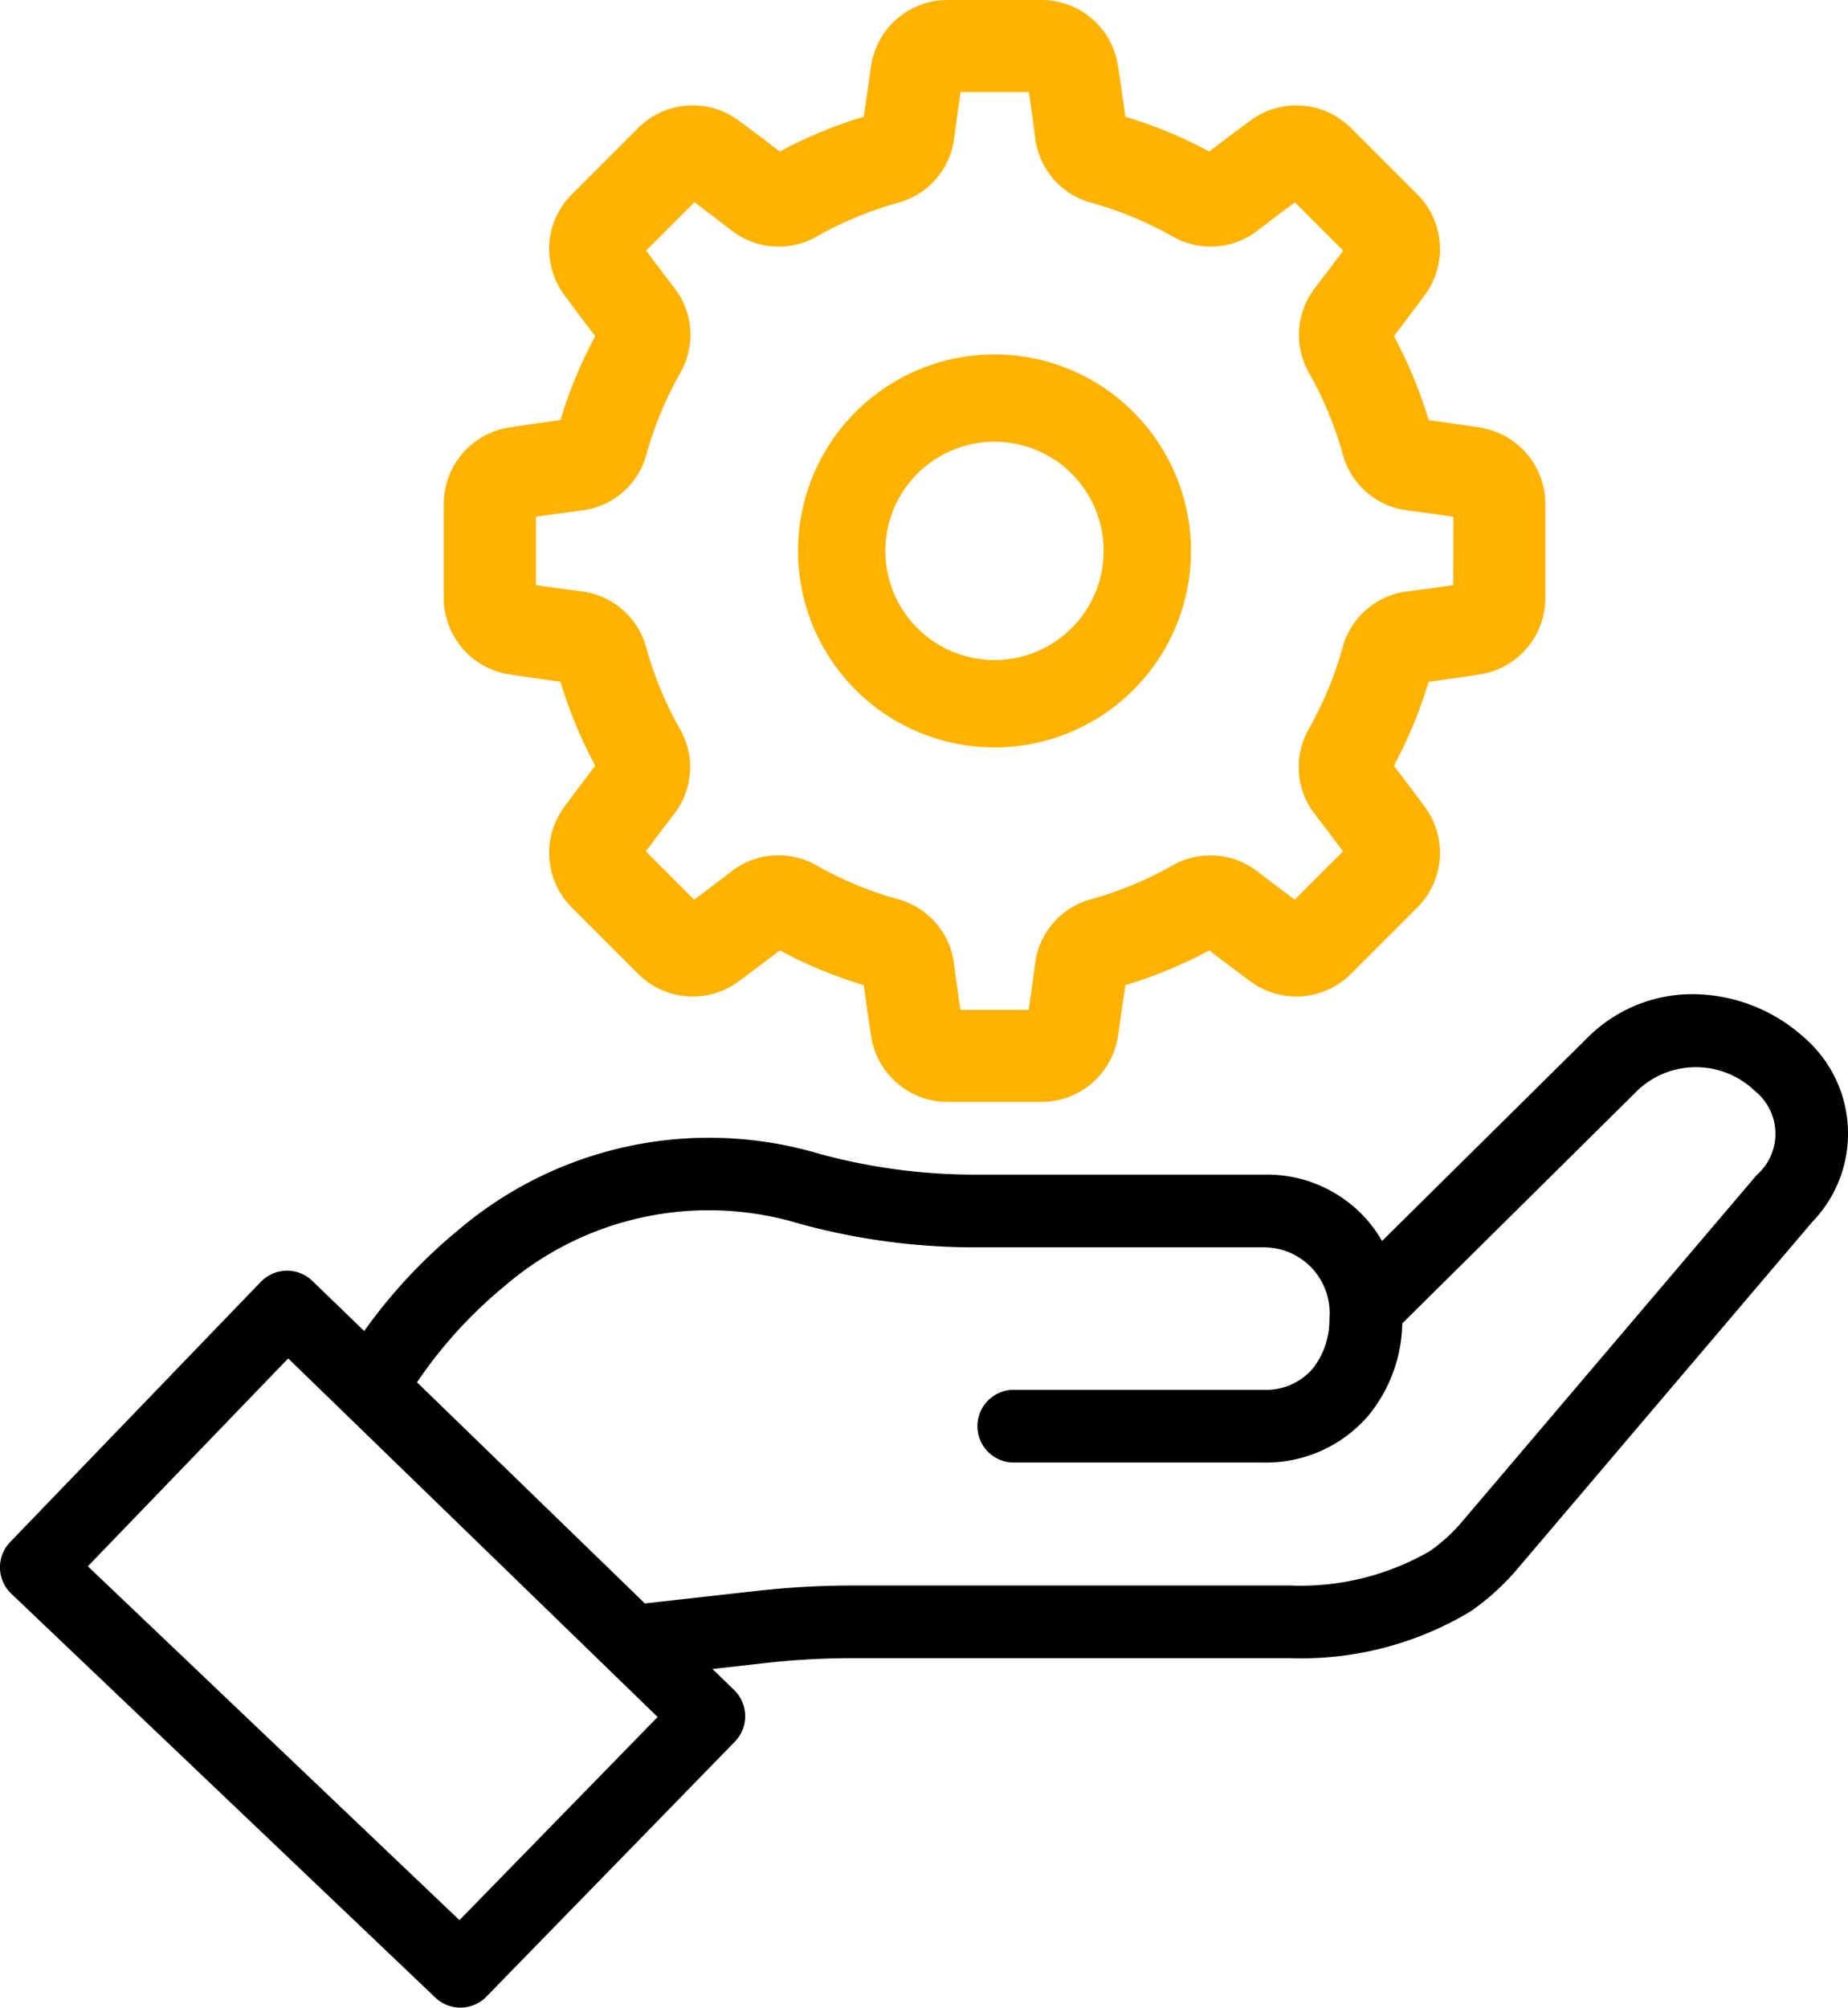 <svg xmlns="http://www.w3.org/2000/svg" width="50" height="54.31" viewBox="0 0 50 54.31">
  <g id="Group_31964" data-name="Group 31964" transform="translate(-38 -29.793)">
    <g id="Group_31922" data-name="Group 31922" transform="translate(4.141 11.831)">
      <g id="Group_31920" data-name="Group 31920" transform="translate(45.864 17.962)">
        <path id="Path_6197" data-name="Path 6197" d="M984.924,359.565c-.453-.068-.919-.134-1.387-.2a12.226,12.226,0,0,0-.941-2.271c.287-.375.569-.751.843-1.121a2.093,2.093,0,0,0-.2-2.707l-1.812-1.811a2.091,2.091,0,0,0-2.706-.2c-.371.275-.746.557-1.121.843a12.226,12.226,0,0,0-2.271-.941c-.063-.469-.129-.934-.2-1.387a2.092,2.092,0,0,0-2.057-1.77H970.51a2.092,2.092,0,0,0-2.057,1.77c-.068.453-.134.918-.2,1.387a12.231,12.231,0,0,0-2.271.941c-.374-.286-.75-.569-1.121-.843a2.091,2.091,0,0,0-2.706.2l-1.811,1.811a2.092,2.092,0,0,0-.2,2.707c.273.369.556.745.843,1.121a12.226,12.226,0,0,0-.941,2.271c-.469.063-.935.128-1.387.2a2.092,2.092,0,0,0-1.77,2.058v2.562a2.092,2.092,0,0,0,1.769,2.058c.453.068.919.134,1.388.2a12.233,12.233,0,0,0,.941,2.271c-.286.375-.569.751-.843,1.121a2.092,2.092,0,0,0,.2,2.706l1.811,1.812a2.092,2.092,0,0,0,2.707.2c.371-.274.747-.557,1.12-.843a12.243,12.243,0,0,0,2.271.941c.062.469.128.934.2,1.387a2.092,2.092,0,0,0,2.057,1.77h2.562a2.092,2.092,0,0,0,2.057-1.77c.068-.453.134-.918.2-1.387a12.219,12.219,0,0,0,2.271-.941c.374.286.75.569,1.12.843a2.092,2.092,0,0,0,2.707-.2l1.811-1.811a2.092,2.092,0,0,0,.2-2.707c-.273-.37-.556-.746-.843-1.12a12.234,12.234,0,0,0,.941-2.271c.468-.063.935-.128,1.387-.2a2.092,2.092,0,0,0,1.77-2.058v-2.561a2.092,2.092,0,0,0-1.77-2.058Zm-.724,4.263c-.412.06-.832.118-1.253.172a2.075,2.075,0,0,0-1.737,1.507,9.729,9.729,0,0,1-.918,2.215,2.076,2.076,0,0,0,.162,2.3c.258.336.515.674.765,1.009l-1.307,1.306c-.335-.25-.673-.506-1.009-.764a2.075,2.075,0,0,0-2.295-.163,9.726,9.726,0,0,1-2.214.918,2.074,2.074,0,0,0-1.507,1.738c-.055.421-.113.841-.172,1.253h-1.848c-.06-.412-.118-.831-.173-1.253a2.075,2.075,0,0,0-1.507-1.738,9.7,9.7,0,0,1-2.214-.918,2.075,2.075,0,0,0-2.3.163c-.335.258-.673.514-1.009.764l-1.307-1.306c.249-.335.506-.673.764-1.009a2.073,2.073,0,0,0,.162-2.294,9.732,9.732,0,0,1-.917-2.215A2.075,2.075,0,0,0,960.634,364c-.421-.055-.841-.113-1.253-.172v-1.848c.412-.06.832-.118,1.253-.172a2.074,2.074,0,0,0,1.737-1.507,9.718,9.718,0,0,1,.918-2.214,2.074,2.074,0,0,0-.162-2.3c-.259-.336-.515-.674-.764-1.008l1.307-1.307c.336.25.673.507,1.009.764a2.073,2.073,0,0,0,2.3.163,9.755,9.755,0,0,1,2.214-.918,2.072,2.072,0,0,0,1.506-1.737c.055-.421.113-.841.173-1.253h1.848c.06.412.118.832.172,1.253a2.074,2.074,0,0,0,1.506,1.738,9.721,9.721,0,0,1,2.215.918,2.076,2.076,0,0,0,2.295-.162c.335-.258.673-.514,1.009-.764l1.307,1.307c-.25.334-.506.672-.765,1.009a2.076,2.076,0,0,0-.162,2.295,9.718,9.718,0,0,1,.918,2.215,2.074,2.074,0,0,0,1.737,1.506c.421.055.841.113,1.253.173Zm0,0" transform="translate(-956.887 -348)" fill="#ffb300"/>
        <path id="Path_6198" data-name="Path 6198" d="M1024.957,410.758a5.316,5.316,0,1,0,5.316,5.316,5.322,5.322,0,0,0-5.316-5.316Zm0,8.269a2.953,2.953,0,1,1,2.953-2.953,2.956,2.956,0,0,1-2.953,2.953Zm0,0" transform="translate(-1010.054 -401.171)" fill="#ffb300"/>
      </g>
    </g>
    <g id="Group_31963" data-name="Group 31963" transform="translate(0 5)">
      <path id="Path_86843" data-name="Path 86843" d="M48.82,228.255a4.528,4.528,0,0,0-2.793-1.17,4,4,0,0,0-3.072,1.17l-5.56,5.5a3.689,3.689,0,0,0-.376-.537A3.6,3.6,0,0,0,34.2,231.96H26.42a15.961,15.961,0,0,1-4.255-.565,10.469,10.469,0,0,0-9.766,2.066,14.2,14.2,0,0,0-2.543,2.73l-1.4-1.354a.992.992,0,0,0-.688-.279H7.766a.994.994,0,0,0-.705.3L.276,241.9a.984.984,0,0,0,.03,1.395L11.78,254.222a.983.983,0,0,0,1.383-.026l6.72-6.895a.989.989,0,0,0-.019-1.4l-.585-.568,1.339-.151a21.284,21.284,0,0,1,2.45-.142H34.909a8.89,8.89,0,0,0,4.858-1.251l.032-.021a6.555,6.555,0,0,0,1.255-1.139l7.98-9.388A3.436,3.436,0,0,0,48.82,228.255ZM12.433,252.127,2.379,242.555,7.8,236.932l9.995,9.7Zm35.1-20.158-7.98,9.388a4.6,4.6,0,0,1-.864.787,7,7,0,0,1-3.782.931H23.067a23.22,23.22,0,0,0-2.673.155l-2.944.33-6.165-5.982a12.269,12.269,0,0,1,2.357-2.593,8.467,8.467,0,0,1,8-1.695,17.927,17.927,0,0,0,4.779.637H34.2a1.777,1.777,0,0,1,1.771,1.926,2.131,2.131,0,0,1-.46,1.365,1.672,1.672,0,0,1-1.341.563H27.4a.984.984,0,0,0,0,1.967h6.775a3.647,3.647,0,0,0,2.84-1.257,4.04,4.04,0,0,0,.927-2.506l6.4-6.336a2.3,2.3,0,0,1,3.145.052A1.482,1.482,0,0,1,47.534,231.969Z" transform="translate(37.998 -175.391)"/>
    </g>
  </g>
</svg>

